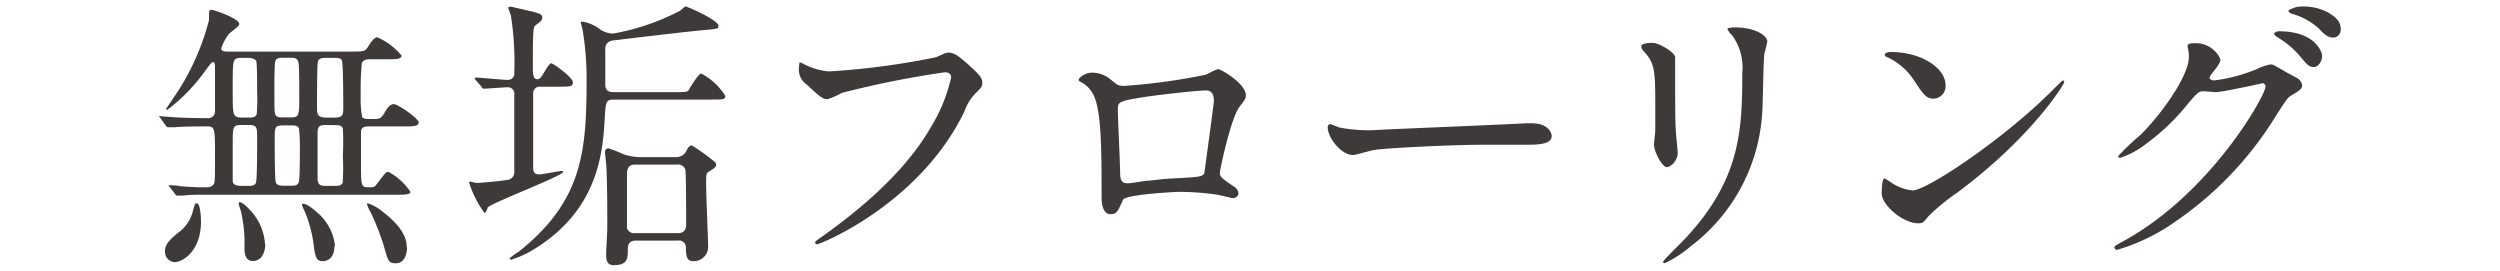 <svg id="レイヤー_1" data-name="レイヤー 1" xmlns="http://www.w3.org/2000/svg" viewBox="0 0 175 19"><defs><style>.cls-1{fill:#3e3a39;}</style></defs><title>original_title4</title><path class="cls-1" d="M11.23,8.27c-.08-.1-.08-.1-.08-.14s0,0,.06,0l.72.06c.86.06,1.72.08,2.58.08a.48.48,0,0,0,.54-.54c0-.78,0-2.1,0-2.9,0-.48-.06-.48-.14-.48s-.14.06-.54.6a12.36,12.36,0,0,1-2.66,2.74.08.08,0,0,1-.08-.08s.86-1.26,1-1.5a17.08,17.08,0,0,0,2-4.7c0-.64,0-.72.18-.72s1.94.6,1.94,1c0,.14-.6.56-.72.68a3.42,3.42,0,0,0-.54,1c0,.24.22.24.56.24h8.5c.9,0,1,0,1.2-.32s.44-.68.66-.68a4.6,4.6,0,0,1,1.7,1.28c0,.26-.46.26-.94.26H25.91c-.16,0-.46,0-.58.26a18.63,18.63,0,0,0-.08,2.2,7.49,7.49,0,0,0,.1,1.58c.12.14.2.14.9.14.34,0,.46-.06.74-.56.1-.18.3-.48.58-.48s1.74,1,1.74,1.28-.4.28-1.08.28H25.87c-.28,0-.54,0-.6.32,0,.08,0,1.9,0,2.16,0,1.62,0,1.78.48,1.78s.46,0,.68-.3c.54-.7.6-.78.76-.78a4.2,4.2,0,0,1,1.54,1.4c0,.2-.46.2-.88.2H14.33c-.46,0-1.06,0-1.52.06l-.4,0c-.06,0-.1,0-.16-.12l-.36-.46c-.08-.1-.08-.1-.08-.14s0,0,.06,0,.58,0,.68.06c1.08.08,1.36.08,1.74.08s.44,0,.6-.14.16-.14.16-2.06,0-2.06-.56-2.06-1.66,0-2.28.06l-.42,0c-.06,0-.1,0-.18-.12Zm1,10.08a.72.72,0,0,1-.68-.76c0-.38.14-.66.92-1.3a2.63,2.63,0,0,0,1-1.4c.16-.6.18-.66.3-.66.28,0,.3,1.12.3,1.34C14.05,17.53,12.83,18.35,12.21,18.35Zm4.64-9.6c-.58,0-.58.14-.58,1.34,0,.34,0,2.36,0,2.6s.3.32.56.32h.54c.22,0,.42,0,.52-.2S18,9.93,18,9.49c0-.62-.08-.74-.58-.74Zm.1-4.7c-.32,0-.54,0-.62.32s-.06,1.76-.06,2.14c0,1.54,0,1.72.66,1.72h.44c.28,0,.48,0,.58-.24A12.22,12.22,0,0,0,18,6.45c0-.32,0-2-.06-2.16s-.32-.24-.6-.24Zm1.6,13c0,.82-.4,1.22-.86,1.22s-.6-.36-.6-.94A9.61,9.61,0,0,0,16.91,15c0-.12-.2-.64-.2-.74s0-.1.08-.1c.24,0,.7.52.92.78A3.78,3.78,0,0,1,18.55,17.09ZM20.35,13c.28,0,.52,0,.58-.32s.06-1.82.06-2.22A11.57,11.57,0,0,0,20.93,9c-.08-.22-.32-.22-.56-.22h-.52c-.62,0-.62.1-.62,1,0,.46,0,2.8.08,3s.32.22.56.22Zm0-4.78c.6,0,.6-.16.6-1.48,0-.28,0-2.22-.06-2.36-.06-.34-.32-.34-.58-.34h-.48c-.22,0-.48,0-.56.24s-.06,2.4-.06,2.82c0,1,0,1.12.6,1.12Zm3.06,9c0,.82-.46,1.06-.8,1.06s-.5-.08-.62-.86a9.19,9.19,0,0,0-.64-2.58,5.44,5.44,0,0,1-.22-.5.09.09,0,0,1,.08-.08c.28,0,.76.4,1,.62A3.53,3.53,0,0,1,23.45,17.23ZM22.83,4.05c-.22,0-.52,0-.58.28s-.06,2.76-.06,3.18,0,.72.62.72h.6c.58,0,.62-.18.62-.68,0-.28,0-3.12-.1-3.32s-.36-.18-.54-.18Zm0,4.7c-.46,0-.6.08-.6.58v3.18c0,.5.3.5.62.5h.58c.22,0,.48,0,.56-.24A18.06,18.06,0,0,0,24,10.89,18.27,18.27,0,0,0,24,9c-.08-.24-.34-.24-.56-.24Zm5.66,8.54c0,.28-.06,1.14-.8,1.14-.48,0-.54-.2-.8-1.14a17.24,17.24,0,0,0-.94-2.42,2.27,2.27,0,0,1-.26-.58.06.06,0,0,1,.06-.06,3.12,3.12,0,0,1,1,.56C28.05,15.77,28.47,16.59,28.47,17.29Z"/><path class="cls-1" d="M33.31,5.61c-.08-.08-.08-.1-.08-.12a.05.05,0,0,1,.06-.06c.34,0,1.88.16,2.2.16A.45.45,0,0,0,36,5.07a21.08,21.08,0,0,0-.24-4,5.34,5.34,0,0,1-.18-.52c0-.08.14-.08.2-.08l1.48.34c.52.14.7.2.7.42s-.16.3-.5.56c-.16.14-.16.82-.16,3.06,0,.2,0,.7.3.7a.42.42,0,0,0,.32-.22c.12-.14.5-.9.66-.9s1.52,1,1.52,1.32-.14.32-1.24.32h-1a.46.46,0,0,0-.54.48c0,.84,0,4.46,0,5.2,0,.3.12.46.44.46.12,0,1.44-.24,1.52-.24s.14,0,.14.06c0,.28-5.14,2.22-5.28,2.5,0,0-.08.26-.12.28a.12.12,0,0,1-.12.08,7.4,7.4,0,0,1-1.06-2.1s0-.08.06-.08.4.1.48.1,1.4-.1,2.16-.22A.54.54,0,0,0,36,12V6.63a.45.45,0,0,0-.48-.52c-.2,0-1.54.1-1.64.1s-.12-.06-.18-.14Zm13.92.84c.76,0,.9,0,1-.18s.66-1.12.86-1.12a4.35,4.35,0,0,1,1.68,1.56c0,.26-.1.26-1.06.26H43c-.58,0-.6.14-.66,1.2-.14,2.44-.4,6.62-5.2,9.42a6.79,6.79,0,0,1-1.34.58s-.14,0-.14-.08a5.18,5.18,0,0,1,.66-.48c4.44-3.52,4.74-7,4.74-11.94a20.24,20.24,0,0,0-.3-3.7,2.66,2.66,0,0,1-.1-.38.07.07,0,0,1,.08-.08A2.71,2.71,0,0,1,42,2.05a1.68,1.68,0,0,0,.92.3A16.24,16.24,0,0,0,47.53.79c.08,0,.38-.34.46-.34.42.12,2.3,1,2.3,1.34,0,.22,0,.22-1,.32-.34,0-5.9.66-6.34.72-.24,0-.58.16-.58.58V5.93c0,.52.42.52.62.52ZM47.31,11a.8.8,0,0,0,.72-.4c.08-.18.2-.42.4-.42a14.27,14.27,0,0,1,1.64,1.18.27.27,0,0,1,.06.14c0,.2-.1.26-.52.52-.18.12-.18.2-.18.9s.14,3.94.14,4.36a1,1,0,0,1-1.06,1c-.46,0-.48-.4-.5-.92a.48.48,0,0,0-.56-.52h-2.9c-.3,0-.6.08-.6.56,0,.7,0,1.16-1,1.16-.5,0-.52-.44-.52-.74s.08-1.56.08-1.82c0-1.4,0-3-.06-4.24,0-.18-.1-1-.1-1.12a.24.24,0,0,1,.24-.26,9.73,9.73,0,0,1,1.06.42,4,4,0,0,0,1.38.2Zm-2.8.52c-.22,0-.62,0-.62.66,0,.48,0,3.66,0,3.8a.53.53,0,0,0,.58.34h2.92c.22,0,.64,0,.64-.62,0-.38,0-3.72-.06-3.84a.53.53,0,0,0-.58-.34Z"/><path class="cls-1" d="M56.31,4.51A4.89,4.89,0,0,0,58,5a51.85,51.85,0,0,0,7.54-1c.62-.28.7-.32.84-.32.44,0,.76.28,1.38.82.9.8,1,1,1,1.3s-.1.36-.46.72a3.31,3.31,0,0,0-.78,1.26c-3.14,6.52-10.12,9.32-10.32,9.32a.13.13,0,0,1-.14-.12c0-.08.06-.12.26-.26,3.48-2.44,6.3-5.08,7.9-7.92a11.3,11.3,0,0,0,1.36-3.38c0-.34-.34-.36-.44-.36a66.71,66.71,0,0,0-7.2,1.44,5.78,5.78,0,0,1-1,.44c-.26,0-.4,0-1.44-1a1.27,1.27,0,0,1-.58-1.12,2.08,2.08,0,0,1,.06-.46A1.33,1.33,0,0,1,56.31,4.51Z"/><path class="cls-1" d="M84.41,5.23c.68-.34.74-.38.9-.38s1.9,1,1.9,1.82c0,.24-.08.32-.44.8-.6.76-1.38,4.4-1.38,4.64s.1.36,1.06,1a.6.6,0,0,1,.24.42c0,.24-.26.34-.38.34s-1-.24-1.22-.26a19.53,19.53,0,0,0-2.48-.18c-.34,0-3.86.18-4,.56-.38.84-.44,1-.88,1-.62,0-.62-1-.62-1.2,0-3.5,0-6.46-.72-7.4a1.88,1.88,0,0,0-.8-.68.14.14,0,0,1-.08-.12c0-.2.56-.5.84-.5a2,2,0,0,1,1.38.46c.53.44.54.46,1,.46A42.77,42.77,0,0,0,84.41,5.23ZM80.12,6.79c-1.87.3-1.87.34-1.87.92s.16,3.74.16,4.44.35.68.55.68.87-.12,1.31-.18c.27,0,.9-.1,1.48-.14,2.22-.12,2.46-.12,2.56-.42,0-.06.66-4.8.66-5s0-.76-.54-.76C83.49,6.35,80.58,6.71,80.12,6.79Z"/><path class="cls-1" d="M106.78,8.63l.44,0c1.22,0,1.4.74,1.4.88,0,.56-.82.62-1.66.62l-2.86,0c-2.76,0-7.34.26-7.82.36-.24,0-1.32.36-1.56.36-.86,0-1.78-1.24-1.78-1.92,0-.12.06-.24.16-.24s.58.22.68.24a10.89,10.89,0,0,0,2.44.18C96.88,9.05,103.86,8.79,106.78,8.63Z"/><path class="cls-1" d="M115.68,3c.49,0,1.58.7,1.58,1,0,.1,0,.56,0,.66,0,2.32,0,4.12.06,4.6,0,.24.12,1.24.12,1.44,0,.52-.46,1-.77,1s-.89-1.06-.89-1.58c0-.16.09-.84.09-1,0-.9,0-1.68,0-2,0-2.24-.09-2.7-.71-3.42-.17-.18-.27-.3-.27-.46S115.22,3,115.68,3Zm5.51-.56c-.24-.32-.26-.36-.26-.4s0-.12.58-.12c1.2,0,2.2.5,2.2,1a7.78,7.78,0,0,1-.2.8c-.08.54-.1,3.54-.16,4.24a12.65,12.65,0,0,1-5,9.28,8,8,0,0,1-1.81,1.18c-.08,0-.12,0-.12-.1s1.31-1.36,1.54-1.62c3.87-4.12,4-7.6,4-11.6A3.82,3.82,0,0,0,121.19,2.39Z"/><path class="cls-1" d="M137,13.49a14,14,0,0,0-2,1.64c-.38.46-.42.5-.72.5-1.08,0-2.56-1.28-2.56-2.08,0-.14,0-1.06.2-1.06a5,5,0,0,1,.6.38,3.31,3.31,0,0,0,1.36.46c1,0,6.28-3.54,9.6-6.82.32-.32.88-.88.92-.88a.13.13,0,0,1,.1.1C144.51,5.91,142.17,9.65,137,13.49Zm-1.64-6.58c-.54,0-.74-.32-1.4-1.32A4.5,4.5,0,0,0,132.11,4c-.08,0-.18-.1-.18-.18s.16-.18.44-.18c2.14,0,3.82,1.14,3.82,2.32A.88.88,0,0,1,135.33,6.91Z"/><path class="cls-1" d="M153.13,3.23c0-.2.28-.2.44-.2a1.87,1.87,0,0,1,1.86,1.12c0,.24-.2.5-.6,1-.1.14-.16.22-.16.32s.24.16.32.16a11.32,11.32,0,0,0,3-.8,3.74,3.74,0,0,1,.94-.32c.18,0,.28.06,1.1.54l.74.4a.72.72,0,0,1,.38.5c0,.28-.14.36-.8.76-.22.14-.3.26-1,1.34a24.46,24.46,0,0,1-7.16,7.52,13.68,13.68,0,0,1-4,1.92.18.18,0,0,1-.18-.18c0-.08.06-.12.68-.46,6.1-3.36,9.9-10.18,9.9-10.8a.22.22,0,0,0-.22-.22s-2.8.62-3.28.62l-.78-.06c-.38,0-.42,0-1.26,1a15,15,0,0,1-2.72,2.6,6.11,6.11,0,0,1-1.92,1.06c-.1,0-.14-.06-.14-.12a17,17,0,0,1,1.58-1.5c1.62-1.62,3.52-4.38,3.36-5.58C153.25,3.75,153.13,3.31,153.13,3.23Zm9.42.68c0,.34-.24.78-.58.78s-.44-.12-1.06-.86a6.32,6.32,0,0,0-1.42-1.18c-.1-.06-.3-.2-.3-.28s.16-.18.34-.18C162.09,2.19,162.55,3.67,162.55,3.91Zm.48-3c.82.48.82.94.82,1.14a.54.54,0,0,1-.5.58c-.42,0-.62-.2-1.06-.66a4.69,4.69,0,0,0-1.84-1c-.2-.06-.26-.16-.26-.22s.52-.28.72-.28A3.69,3.69,0,0,1,163,.89Z"/></svg>